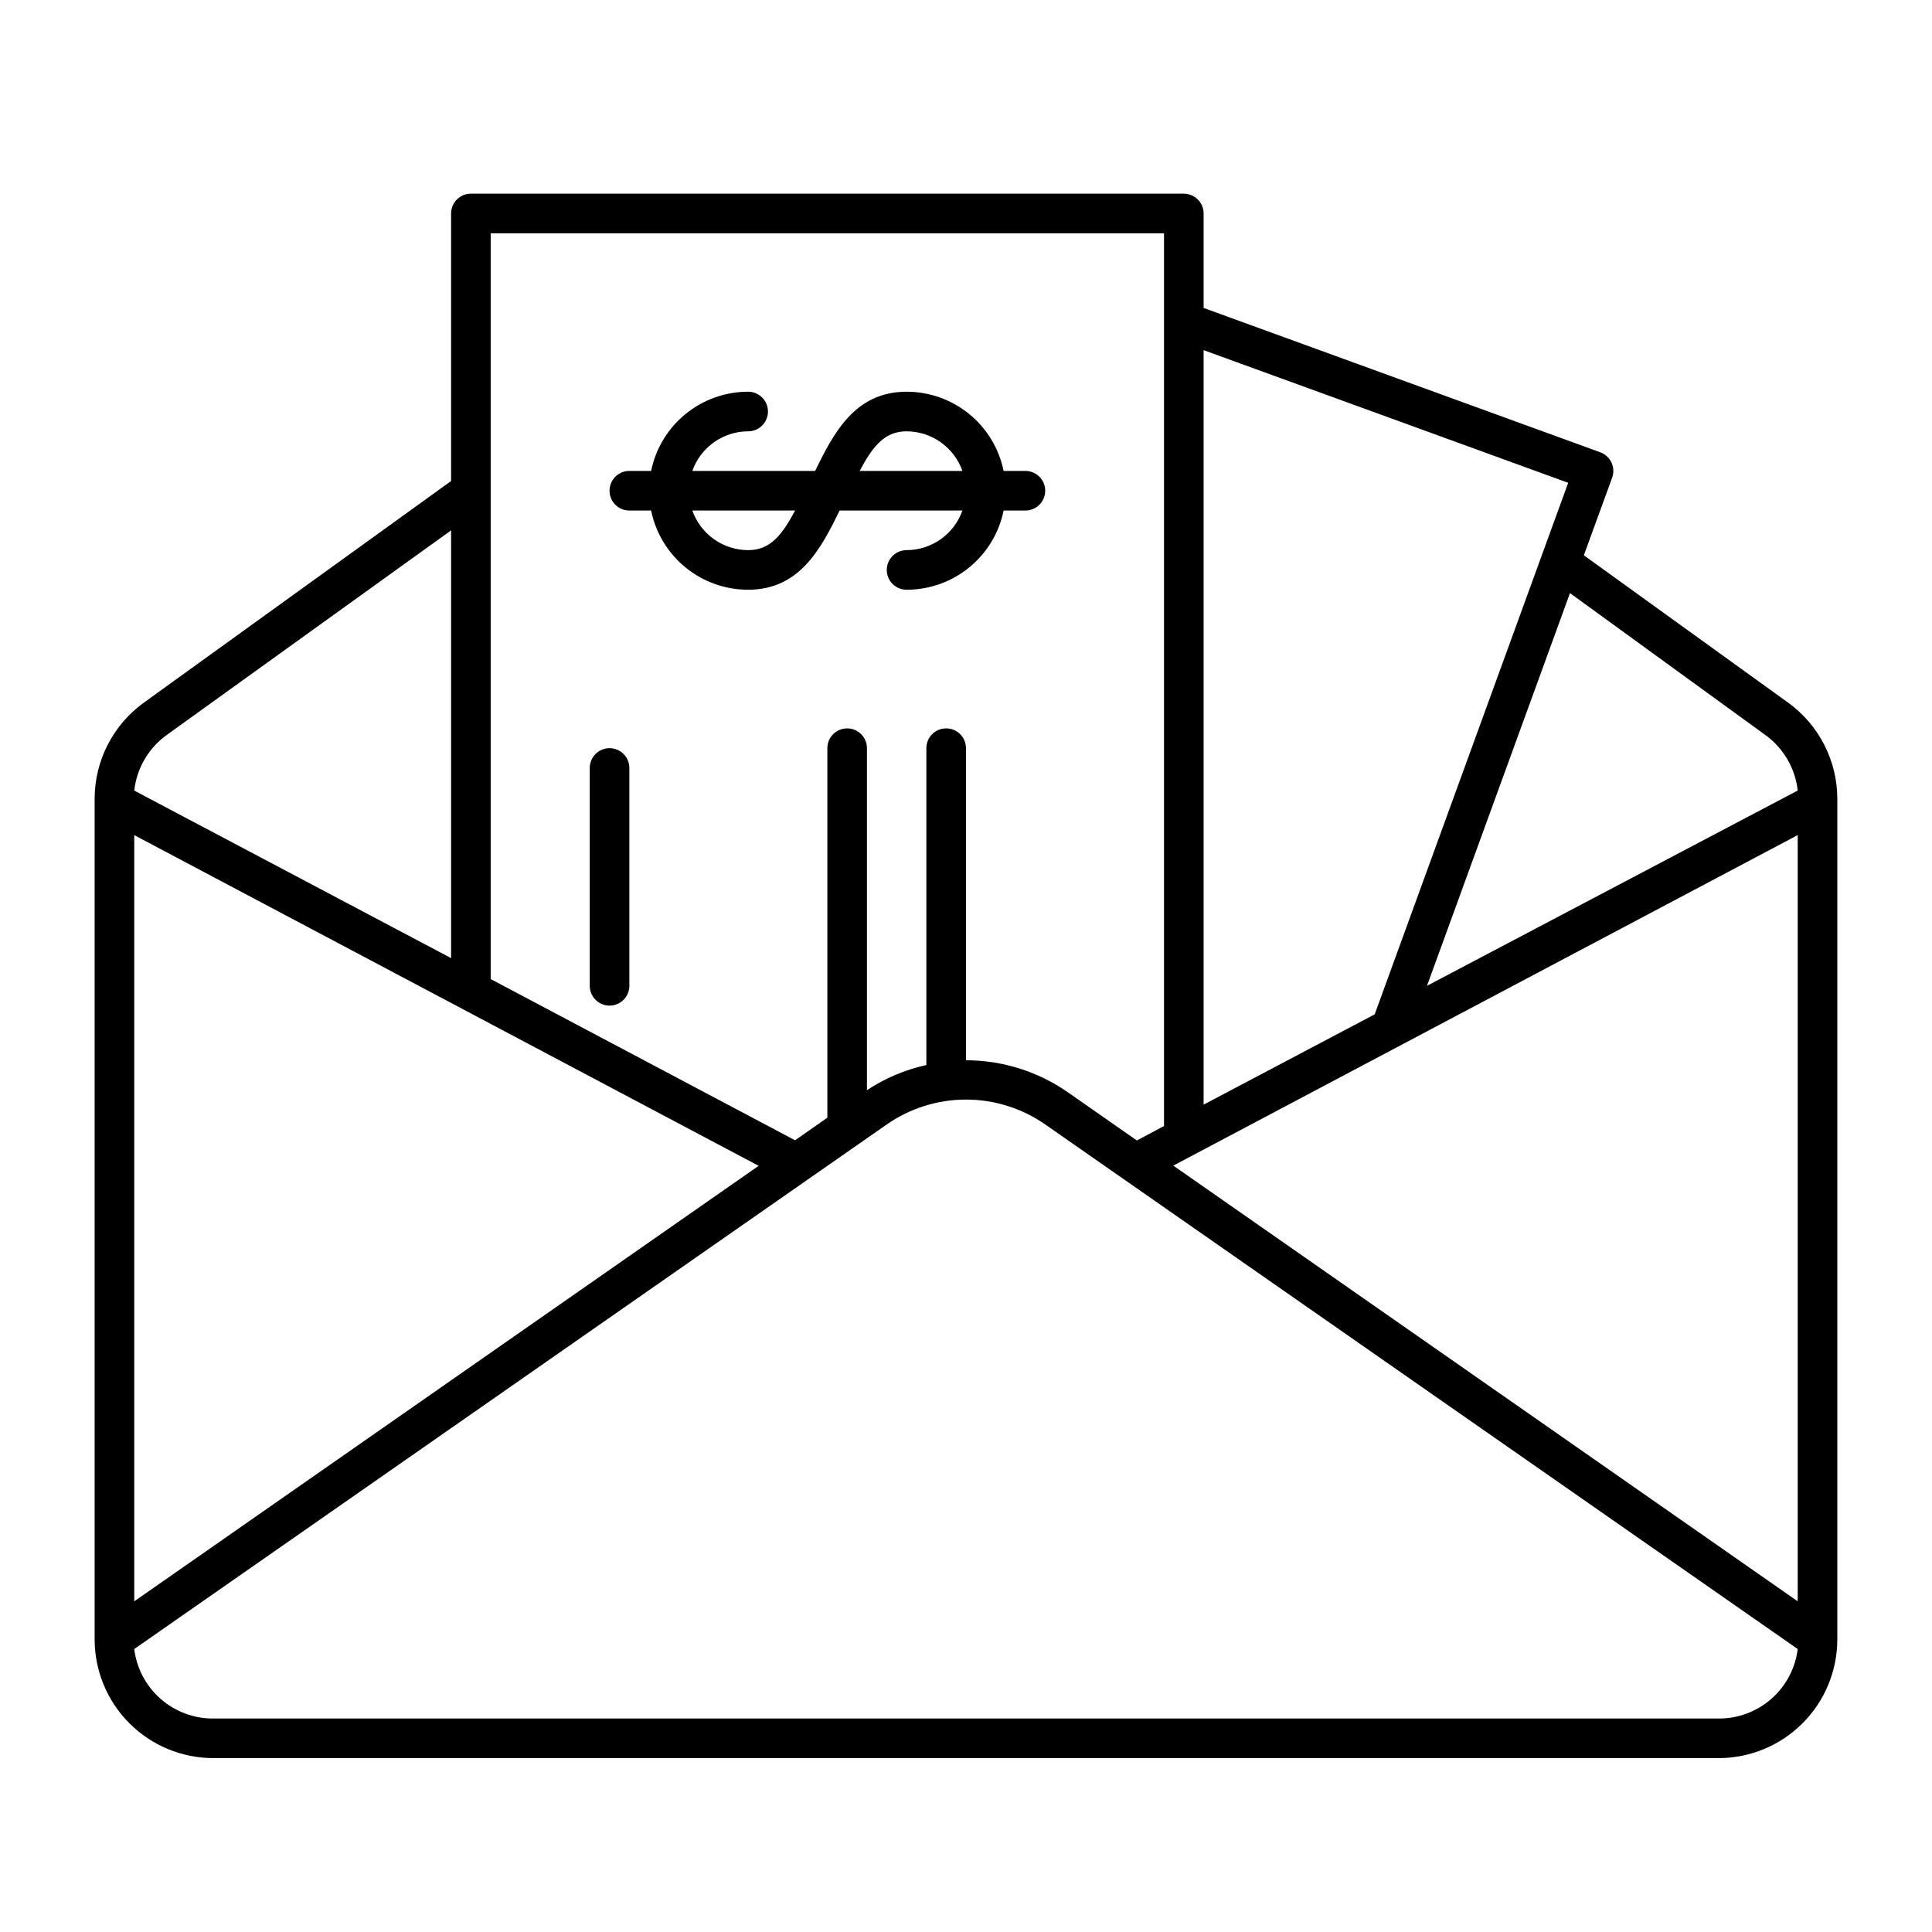 <?xml version="1.0" encoding="UTF-8"?>
<!-- Uploaded to: ICON Repo, www.svgrepo.com, Generator: ICON Repo Mixer Tools -->
<svg fill="#000000" width="800px" height="800px" version="1.1" viewBox="144 144 512 512" xmlns="http://www.w3.org/2000/svg">
 <g>
  <path d="m415.74 268.8h-5.773c-1.207-5.926-4.43-11.254-9.117-15.078-4.684-3.824-10.547-5.914-16.598-5.914-13.75 0-19.363 11.074-24.246 20.992h-32.535c1.082-3.062 3.086-5.715 5.734-7.594 2.648-1.879 5.816-2.891 9.062-2.902 2.898 0 5.25-2.348 5.25-5.246 0-2.898-2.352-5.25-5.25-5.25-6.047 0-11.914 2.09-16.598 5.914-4.688 3.824-7.906 9.152-9.117 15.078h-5.773c-2.898 0-5.246 2.352-5.246 5.25s2.348 5.246 5.246 5.246h5.773c1.211 5.93 4.43 11.254 9.117 15.082 4.684 3.824 10.551 5.914 16.598 5.91 13.75 0 19.363-11.074 24.246-20.992h32.539c-1.082 3.062-3.086 5.715-5.738 7.594-2.648 1.879-5.812 2.894-9.062 2.902-2.898 0-5.246 2.352-5.246 5.25 0 2.898 2.348 5.246 5.246 5.246 6.051 0.004 11.914-2.086 16.598-5.91 4.688-3.828 7.91-9.152 9.117-15.082h5.773c2.898 0 5.25-2.348 5.25-5.246s-2.352-5.25-5.25-5.25zm-31.488-10.496c3.25 0.012 6.414 1.023 9.062 2.902 2.652 1.879 4.656 4.531 5.738 7.594h-27.238c3.57-6.715 6.719-10.496 12.438-10.496zm-41.984 31.488c-3.246-0.008-6.414-1.023-9.062-2.902-2.648-1.879-4.652-4.531-5.734-7.594h27.238c-3.57 6.719-6.719 10.496-12.441 10.496z"/>
  <path d="m305.54 410.5c-2.898 0-5.25-2.352-5.25-5.25v-57.727c0-2.898 2.352-5.25 5.25-5.25 2.898 0 5.246 2.352 5.246 5.25v57.727c0 1.391-0.551 2.727-1.535 3.711s-2.32 1.539-3.711 1.539z"/>
  <path d="m617.79 330.15-54.055-38.992 7.504-20.57v-0.004c0.984-2.723-0.426-5.731-3.148-6.719l-105.12-38.258v-25.031c0-1.391-0.555-2.727-1.539-3.711s-2.32-1.539-3.711-1.539h-188.93c-2.898 0-5.246 2.352-5.246 5.25v70.898l-81.344 58.676c-8.234 5.91-13.117 15.422-13.121 25.559v222.72c0 8.352 3.316 16.363 9.223 22.266 5.906 5.906 13.914 9.223 22.266 9.223h398.85c8.352 0 16.363-3.316 22.266-9.223 5.906-5.902 9.223-13.914 9.223-22.266v-222.72c-0.004-10.137-4.887-19.648-13.117-25.559zm-6.141 8.5c4.914 3.469 8.105 8.875 8.762 14.852l-98.242 51.746 37.891-104.07zm-148.68-101.86 96.617 35.16-51.277 140.86-45.34 23.93zm-10.496-30.965v236.58l-7.191 3.832-18.262-12.754c-7.93-5.531-17.363-8.5-27.027-8.5v-82.711c0-2.898-2.352-5.246-5.25-5.246s-5.246 2.348-5.246 5.246v83.969c-5.613 1.234-10.953 3.496-15.746 6.664v-90.633c0-2.898-2.348-5.246-5.246-5.246-2.898 0-5.25 2.348-5.25 5.246v97.93l-8.555 5.981-80.66-42.719v-197.64zm-264.13 132.83 75.203-54.105v113.36l-83.969-44.398c0.66-5.977 3.852-11.383 8.766-14.852zm-8.766 26.66 165.47 87.641-165.47 115.41zm419.84 234.11h-398.85c-5.148 0.039-10.133-1.816-14.004-5.211-3.871-3.398-6.359-8.098-6.988-13.207l199.43-139.02c6.16-4.289 13.484-6.59 20.992-6.59 7.504 0 14.832 2.301 20.992 6.59l199.42 139.02c-0.629 5.109-3.117 9.809-6.988 13.207-3.871 3.394-8.852 5.25-14.004 5.211zm20.992-31.066-165.47-115.46 165.47-87.59z"/>
 </g>
</svg>